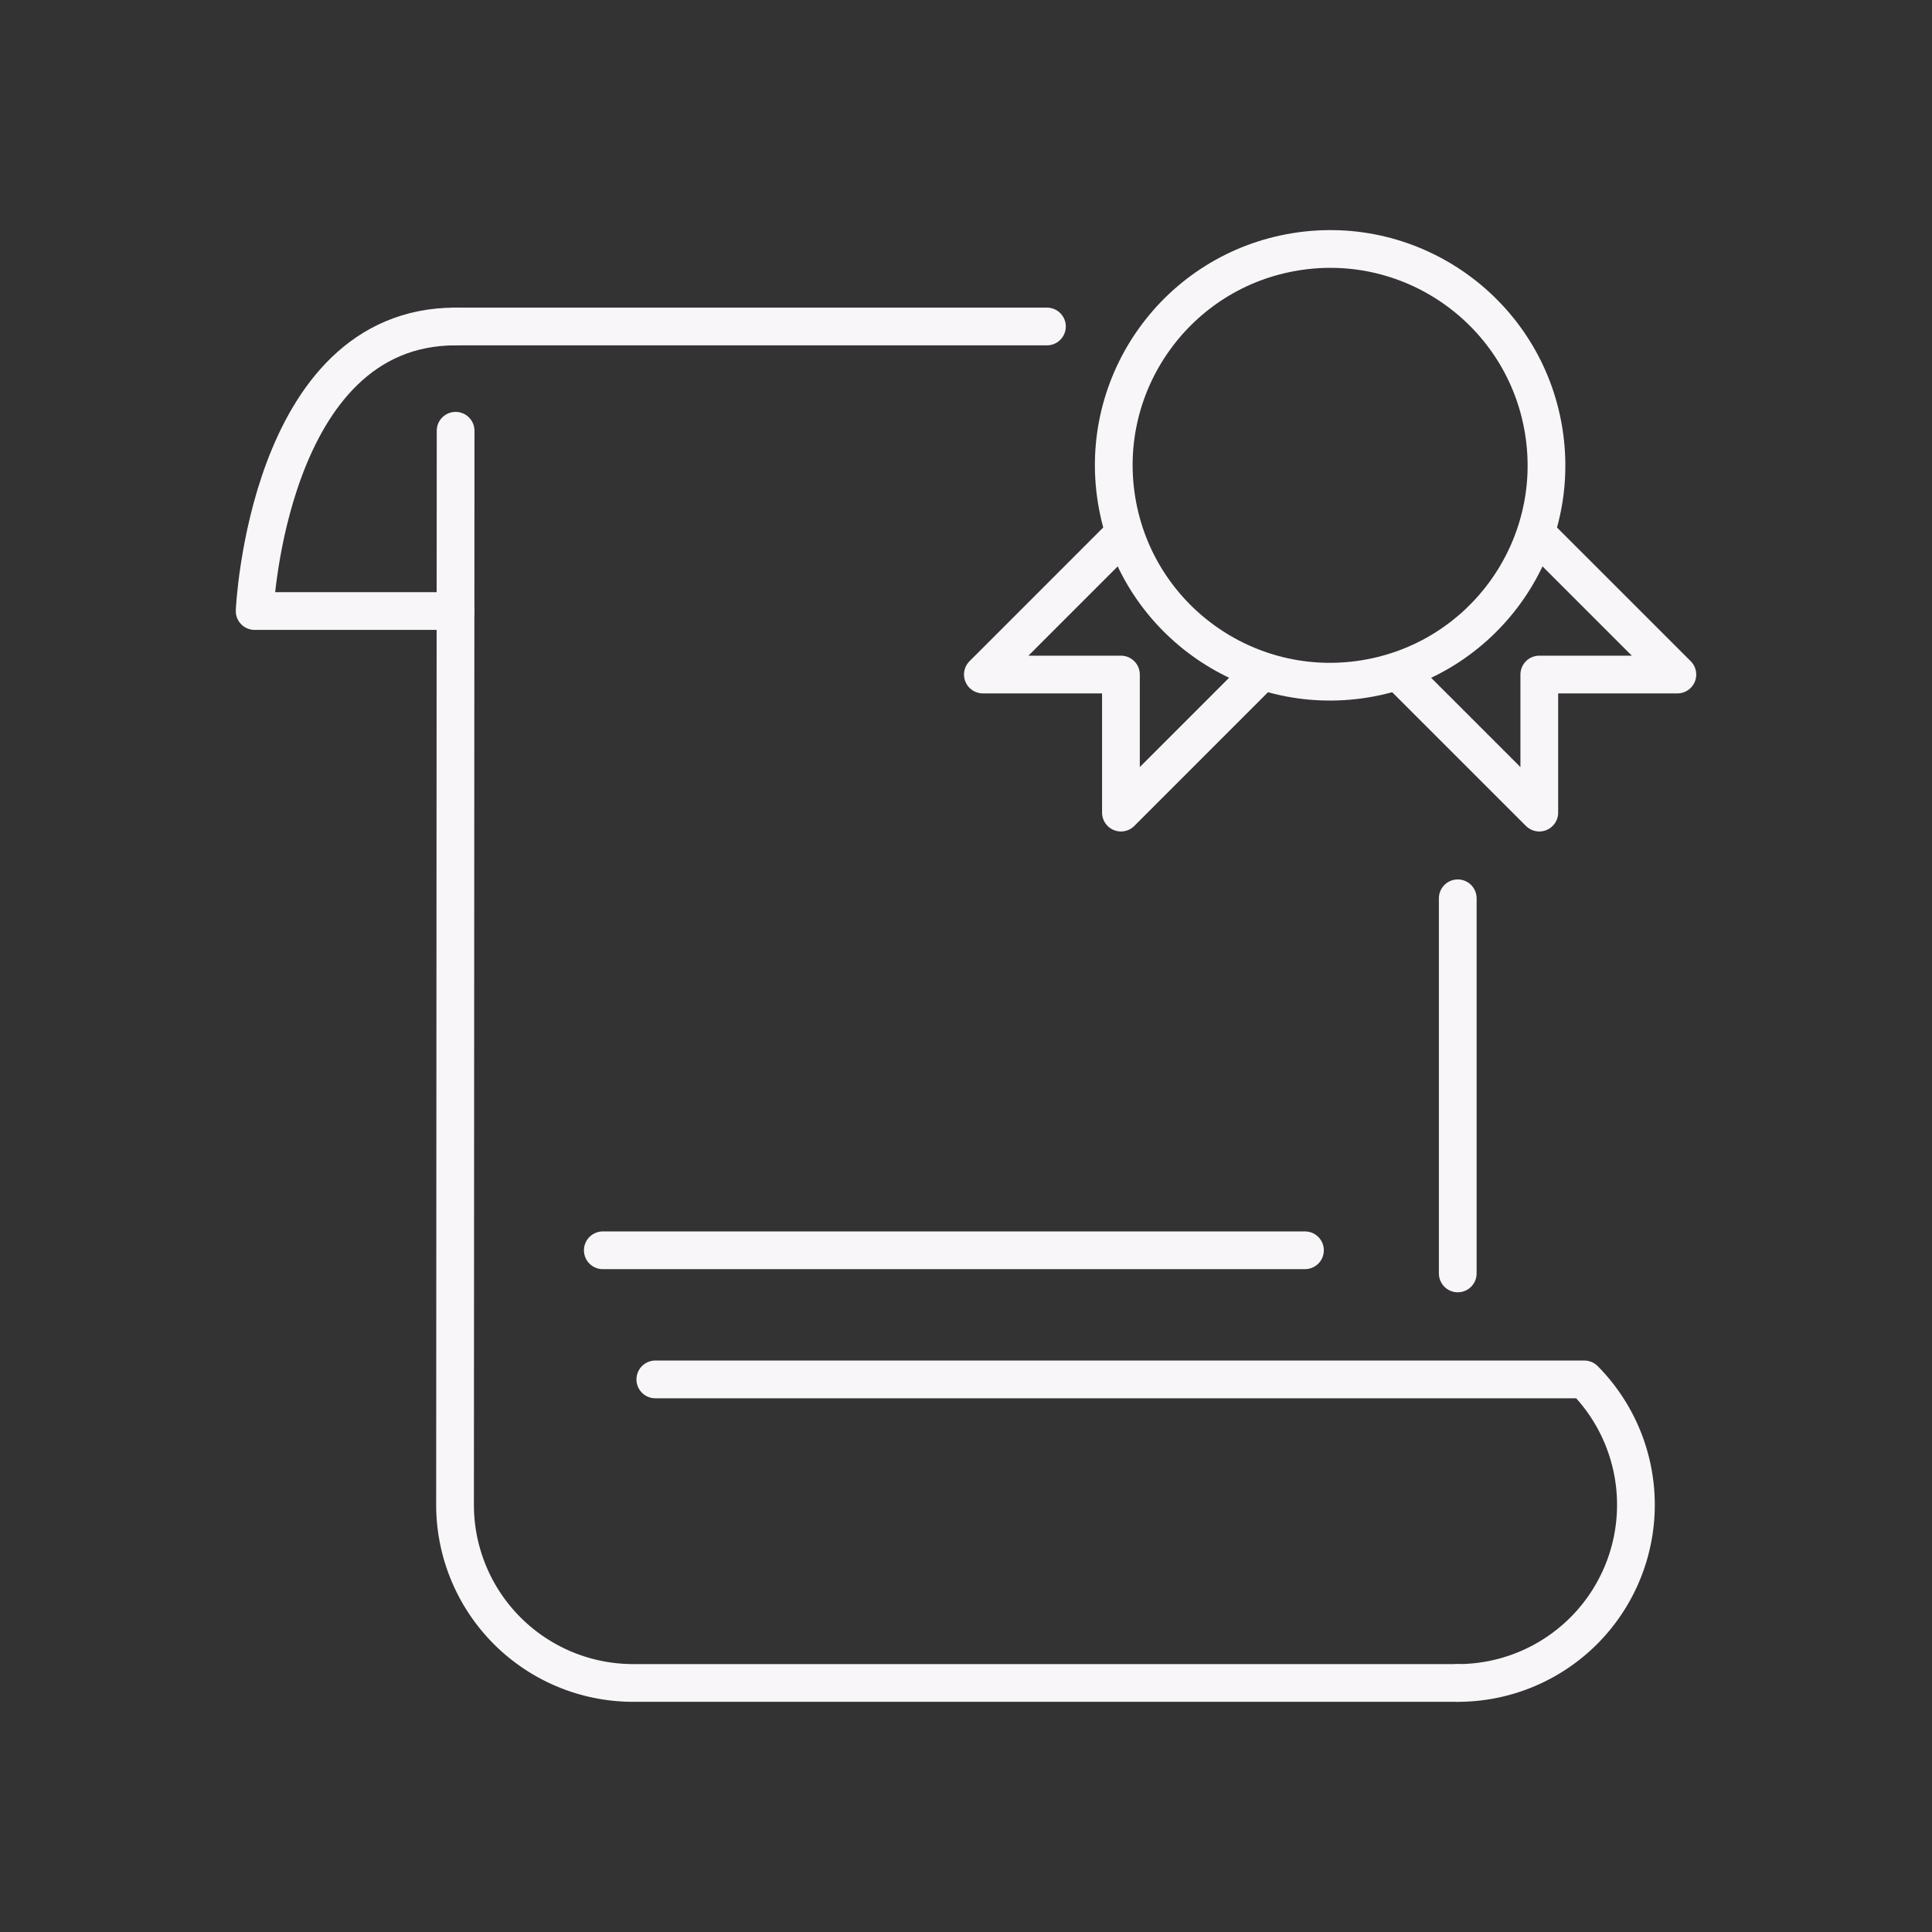 <svg xmlns="http://www.w3.org/2000/svg" width="512" height="512" viewBox="0 0 512 512"><rect x="0" y="0" width="512" height="512" fill="#333333" stroke="none"/><circle cx="352.49" cy="123.33" r="57.33" transform="translate(-15.2 58.06) rotate(-9.22)" fill="none" stroke="#f9f6fa" stroke-linecap="round" stroke-linejoin="round" stroke-width="10"/><polyline points="371.21 178.64 407.93 215.35 407.93 178.76 444.52 178.76 407.8 142.05" fill="none" stroke="#f9f6fa" stroke-linecap="round" stroke-linejoin="round" stroke-width="10"/><polyline points="333.77 178.64 297.06 215.35 297.06 178.76 260.47 178.76 297.18 142.05" fill="none" stroke="#f9f6fa" stroke-linecap="round" stroke-linejoin="round" stroke-width="10"/><line x1="159.75" y1="331.34" x2="345.83" y2="331.34" fill="none" stroke="#f9f6fa" stroke-linecap="round" stroke-linejoin="round" stroke-width="10"/><line x1="386.32" y1="238.06" x2="386.32" y2="337.47" fill="none" stroke="#f9f6fa" stroke-linecap="round" stroke-linejoin="round" stroke-width="10"/><line x1="120.74" y1="86.52" x2="277.45" y2="86.52" fill="none" stroke="#f9f6fa" stroke-linecap="round" stroke-linejoin="round" stroke-width="10"/><path d="M386.32,446a47.21,47.21,0,0,0,33.54-80.44H173.67" fill="none" stroke="#f9f6fa" stroke-linecap="round" stroke-linejoin="round" stroke-width="10"/><path d="M120.74,161.93H67.48s3.32-75.41,53.26-75.41" fill="none" stroke="#f9f6fa" stroke-linecap="round" stroke-linejoin="round" stroke-width="10"/><path d="M386.32,446H167.8a47.21,47.21,0,0,1-47.21-47.21l.15-284.63" fill="none" stroke="#f9f6fa" stroke-linecap="round" stroke-linejoin="round" stroke-width="10"/></svg>